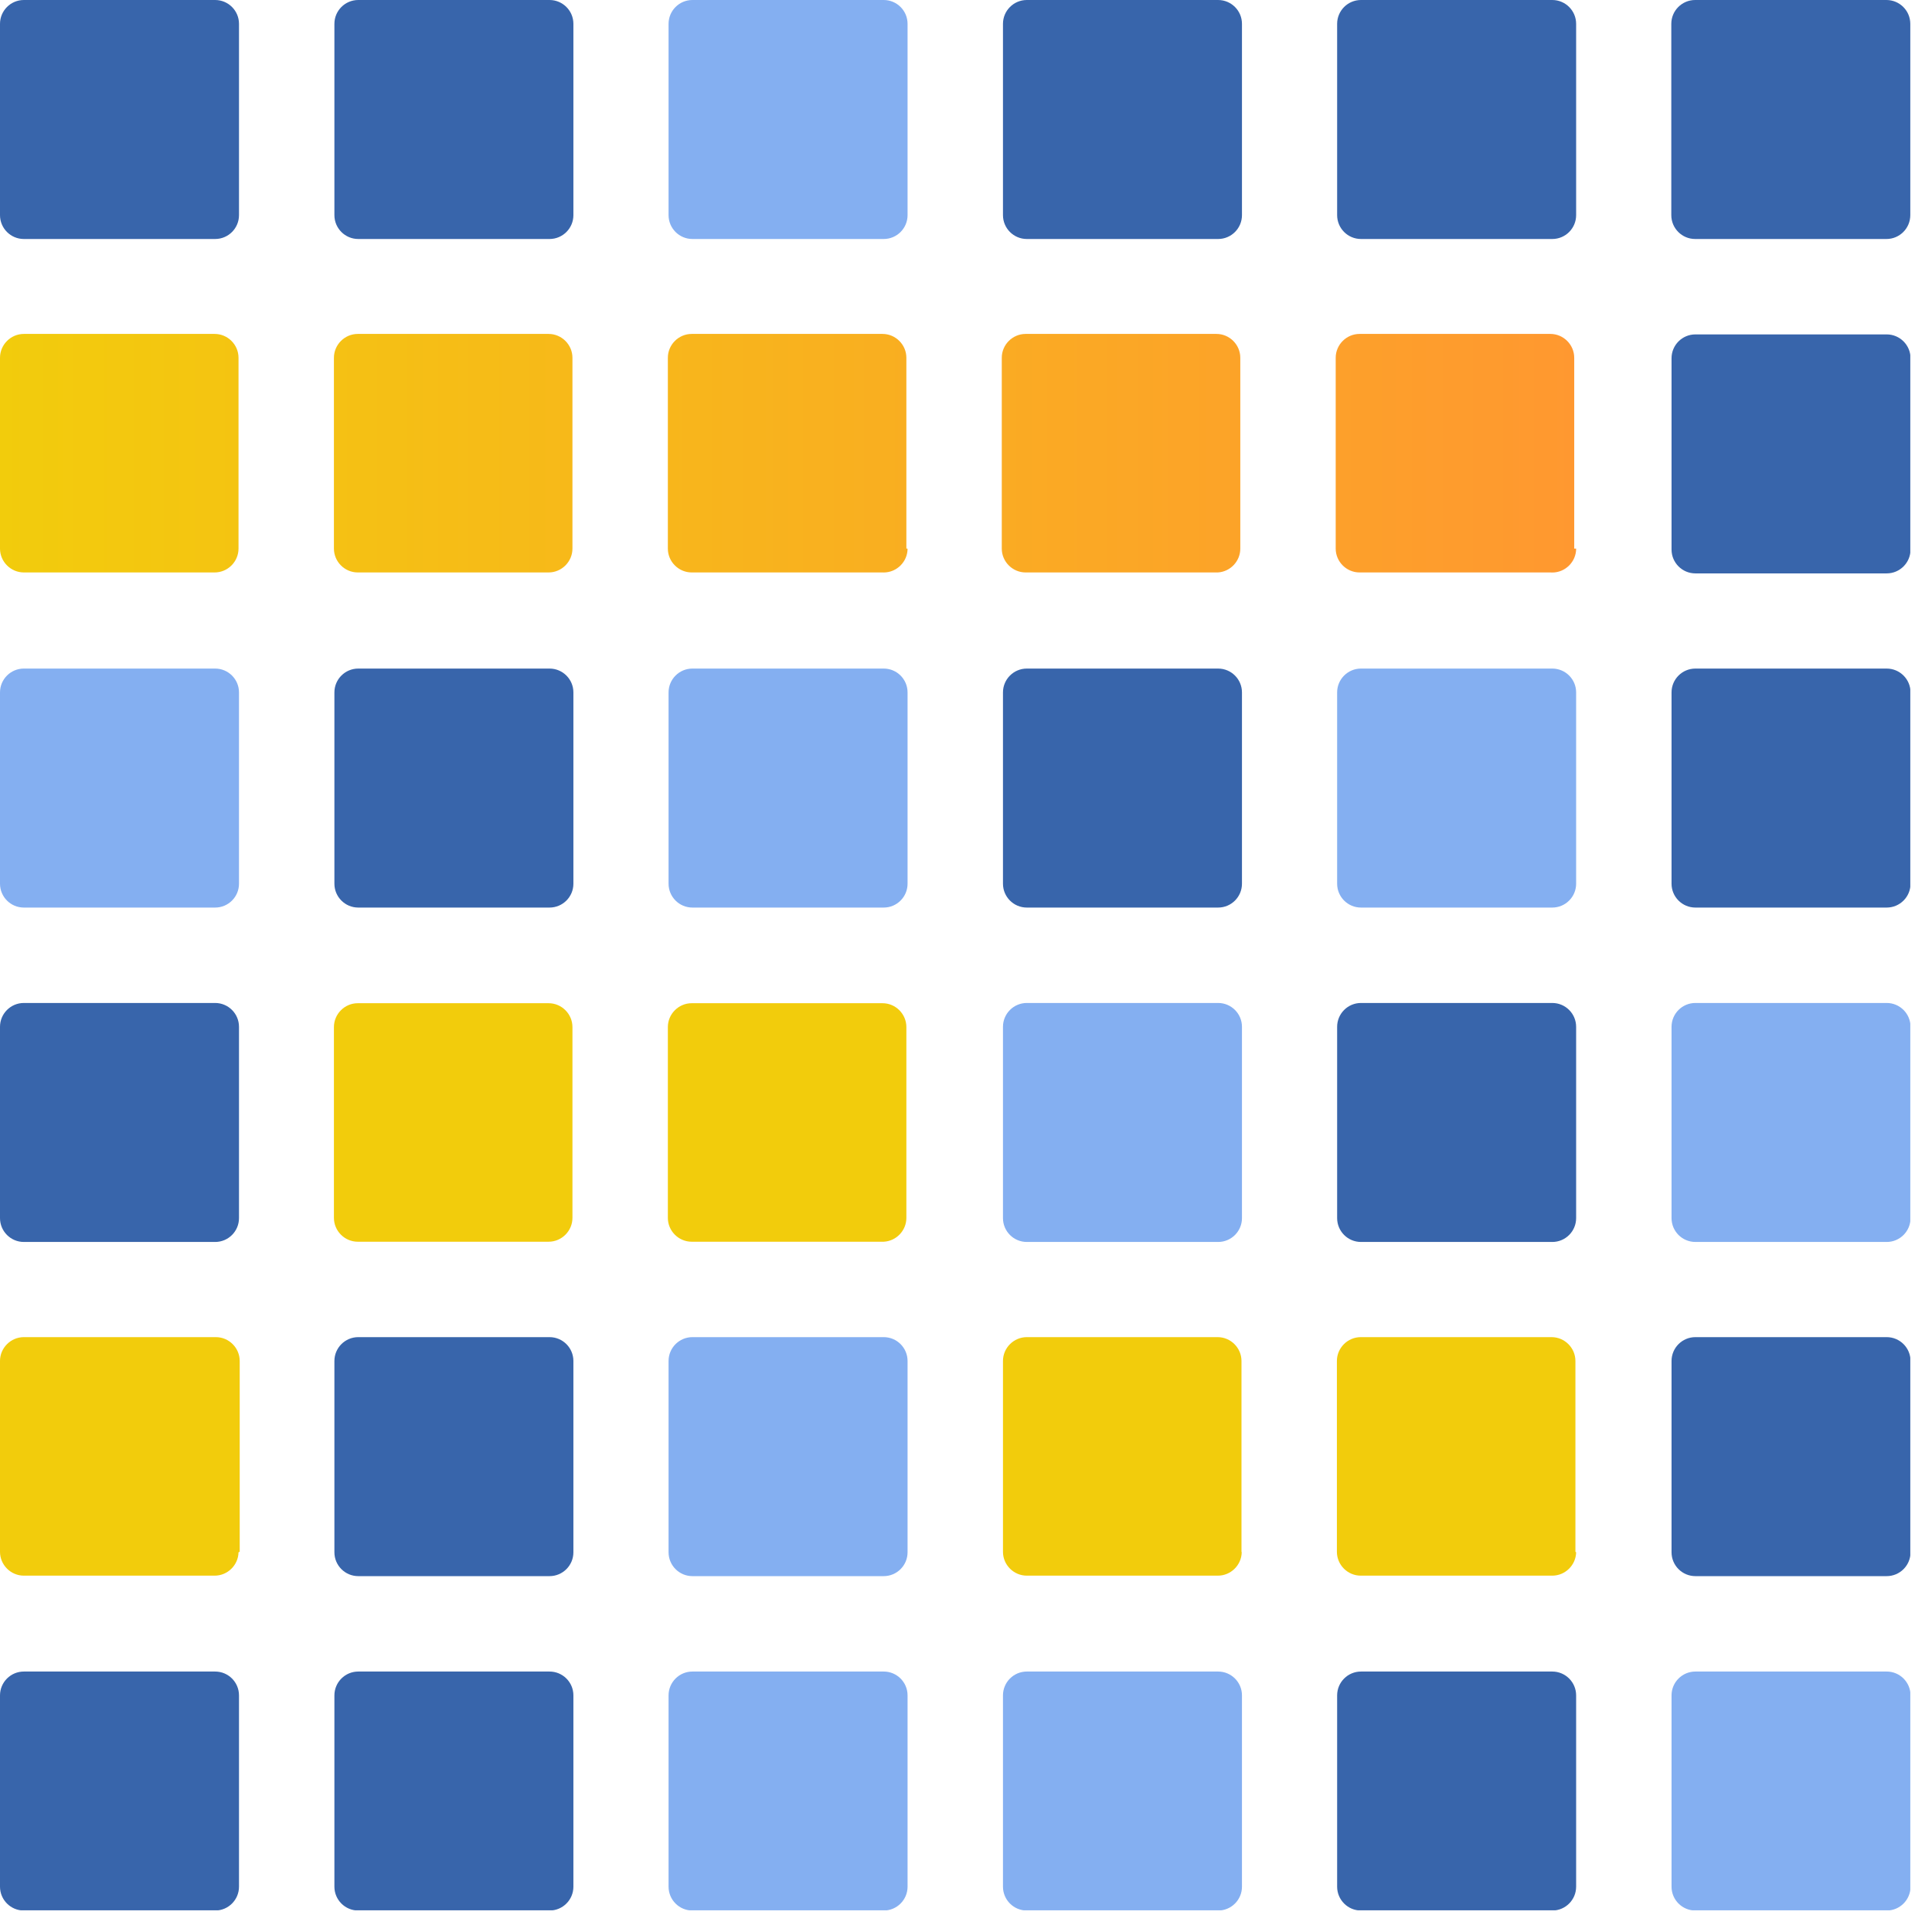 <?xml version="1.0" encoding="utf-8"?>
<svg style="fill-rule:evenodd;clip-rule:evenodd;stroke-linejoin:round;stroke-miterlimit:2;" xml:space="preserve" xmlns:xlink="http://www.w3.org/1999/xlink" xmlns="http://www.w3.org/2000/svg" version="1.1" viewBox="0 0 81 81" height="100%" width="100%">
    <g transform="matrix(1,0,0,1,-252.566,-302.155)">
        <g transform="matrix(1,0,0,1,292.611,342.2)">
            <g transform="matrix(1,0,0,1,-40.045,-40.045)">
                <clipPath id="_clip1">
                    <rect height="80.09" width="80.09" y="0" x="0"></rect>
                </clipPath>
                <g clip-path="url(#_clip1)">
                    <g id="Layer_2">
                        <g id="Layer_1-2">
                            <path style="fill:rgb(56,101,171);" d="M10.02,1C10.02,0.448 9.572,0 9.02,0L1,0C0.448,0 0,0.448 0,1L0,9.02C0,9.572 0.448,10.02 1,10.02L9.02,10.02C9.572,10.02 10.02,9.572 10.02,9.02L10.02,1Z"></path>
                            <path style="fill:rgb(132,175,241);" d="M38.05,1C38.05,0.448 37.602,0 37.05,0L29.03,0C28.478,0 28.03,0.448 28.03,1L28.03,9.02C28.03,9.572 28.478,10.02 29.03,10.02L37.05,10.02C37.602,10.02 38.05,9.572 38.05,9.02L38.05,1Z"></path>
                            <path style="fill:rgb(56,101,171);" d="M52.07,1C52.07,0.448 51.622,0 51.07,0L43.05,0C42.498,0 42.05,0.448 42.05,1L42.05,9.02C42.05,9.572 42.498,10.02 43.05,10.02L51.07,10.02C51.622,10.02 52.07,9.572 52.07,9.02L52.07,1Z"></path>
                            <path style="fill:rgb(56,101,171);" d="M66.08,1C66.08,0.448 65.632,0 65.08,0L57.06,0C56.508,0 56.06,0.448 56.06,1L56.06,9.02C56.06,9.572 56.508,10.02 57.06,10.02L65.08,10.02C65.632,10.02 66.08,9.572 66.08,9.02L66.08,1Z"></path>
                            <path style="fill:rgb(56,101,171);" d="M80.1,15.02C80.1,14.468 79.652,14.02 79.1,14.02L71.08,14.02C70.528,14.02 70.08,14.468 70.08,15.02L70.08,23.04C70.08,23.592 70.528,24.04 71.08,24.04L79.1,24.04C79.652,24.04 80.1,23.592 80.1,23.04L80.1,15.02Z"></path>
                            <path style="fill:rgb(132,175,241);" d="M38.05,29.03C38.05,28.478 37.602,28.03 37.05,28.03L29.03,28.03C28.478,28.03 28.03,28.478 28.03,29.03L28.03,37.05C28.03,37.602 28.478,38.05 29.03,38.05L37.05,38.05C37.602,38.05 38.05,37.602 38.05,37.05L38.05,29.03Z"></path>
                            <path style="fill:rgb(56,101,171);" d="M52.07,29.03C52.07,28.478 51.622,28.03 51.07,28.03L43.05,28.03C42.498,28.03 42.05,28.478 42.05,29.03L42.05,37.05C42.05,37.602 42.498,38.05 43.05,38.05L51.07,38.05C51.622,38.05 52.07,37.602 52.07,37.05L52.07,29.03Z"></path>
                            <path style="fill:rgb(132,175,241);" d="M66.08,29.03C66.08,28.478 65.632,28.03 65.08,28.03L57.06,28.03C56.508,28.03 56.06,28.478 56.06,29.03L56.06,37.05C56.06,37.602 56.508,38.05 57.06,38.05L65.08,38.05C65.632,38.05 66.08,37.602 66.08,37.05L66.08,29.03Z"></path>
                            <path style="fill:rgb(56,101,171);" d="M80.1,29.03C80.1,28.478 79.652,28.03 79.1,28.03L71.08,28.03C70.528,28.03 70.08,28.478 70.08,29.03L70.08,37.05C70.08,37.602 70.528,38.05 71.08,38.05L79.1,38.05C79.652,38.05 80.1,37.602 80.1,37.05L80.1,29.03Z"></path>
                            <path style="fill:rgb(56,101,171);" d="M10.02,43.05C10.02,42.498 9.572,42.05 9.02,42.05L1,42.05C0.448,42.05 0,42.498 0,43.05L0,51.07C0,51.622 0.448,52.07 1,52.07L9.02,52.07C9.572,52.07 10.02,51.622 10.02,51.07L10.02,43.05Z"></path>
                            <path style="fill:rgb(132,175,241);" d="M52.07,43.05C52.07,42.498 51.622,42.05 51.07,42.05L43.05,42.05C42.498,42.05 42.05,42.498 42.05,43.05L42.05,51.07C42.05,51.622 42.498,52.07 43.05,52.07L51.07,52.07C51.622,52.07 52.07,51.622 52.07,51.07L52.07,43.05Z"></path>
                            <path style="fill:rgb(56,101,171);" d="M66.08,43.05C66.08,42.498 65.632,42.05 65.08,42.05L57.06,42.05C56.508,42.05 56.06,42.498 56.06,43.05L56.06,51.07C56.06,51.622 56.508,52.07 57.06,52.07L65.08,52.07C65.632,52.07 66.08,51.622 66.08,51.07L66.08,43.05Z"></path>
                            <path style="fill:rgb(132,175,241);" d="M80.1,43.05C80.1,42.498 79.652,42.05 79.1,42.05L71.08,42.05C70.528,42.05 70.08,42.498 70.08,43.05L70.08,51.07C70.08,51.622 70.528,52.07 71.08,52.07L79.1,52.07C79.652,52.07 80.1,51.622 80.1,51.07L80.1,43.05Z"></path>
                            <path style="fill:rgb(56,101,171);" d="M24.04,57.06C24.04,56.508 23.592,56.06 23.04,56.06L15.02,56.06C14.468,56.06 14.02,56.508 14.02,57.06L14.02,65.08C14.02,65.632 14.468,66.08 15.02,66.08L23.04,66.08C23.592,66.08 24.04,65.632 24.04,65.08L24.04,57.06Z"></path>
                            <path style="fill:rgb(56,101,171);" d="M24.04,71.08C24.04,70.528 23.592,70.08 23.04,70.08L15.02,70.08C14.468,70.08 14.02,70.528 14.02,71.08L14.02,79.1C14.02,79.652 14.468,80.1 15.02,80.1L23.04,80.1C23.592,80.1 24.04,79.652 24.04,79.1L24.04,71.08Z"></path>
                            <path style="fill:rgb(132,175,241);" d="M38.05,71.08C38.05,70.528 37.602,70.08 37.05,70.08L29.03,70.08C28.478,70.08 28.03,70.528 28.03,71.08L28.03,79.1C28.03,79.652 28.478,80.1 29.03,80.1L37.05,80.1C37.602,80.1 38.05,79.652 38.05,79.1L38.05,71.08Z"></path>
                            <path style="fill:rgb(132,175,241);" d="M52.07,71.08C52.07,70.528 51.622,70.08 51.07,70.08L43.05,70.08C42.498,70.08 42.05,70.528 42.05,71.08L42.05,79.1C42.05,79.652 42.498,80.1 43.05,80.1L51.07,80.1C51.622,80.1 52.07,79.652 52.07,79.1L52.07,71.08Z"></path>
                            <path style="fill:rgb(56,101,171);" d="M24.04,1C24.04,0.448 23.592,0 23.04,0L15.02,0C14.468,0 14.02,0.448 14.02,1L14.02,9.02C14.02,9.572 14.468,10.02 15.02,10.02L23.04,10.02C23.592,10.02 24.04,9.572 24.04,9.02L24.04,1Z"></path>
                            <g transform="matrix(-3.82857e-16,1,-1,-3.82857e-16,38.05,28.03)">
                                <path style="fill:rgb(132,175,241);" d="M10.02,29.03C10.02,28.478 9.572,28.03 9.02,28.03L1,28.03C0.448,28.03 0,28.478 0,29.03L0,37.05C0,37.602 0.448,38.05 1,38.05L9.02,38.05C9.572,38.05 10.02,37.602 10.02,37.05L10.02,29.03Z"></path>
                            </g>
                            <g transform="matrix(-3.82857e-16,1,-1,-3.82857e-16,136.16,-14.02)">
                                <path style="fill:rgb(56,101,171);" d="M80.1,57.06C80.1,56.508 79.652,56.06 79.1,56.06L71.08,56.06C70.528,56.06 70.08,56.508 70.08,57.06L70.08,65.08C70.08,65.632 70.528,66.08 71.08,66.08L79.1,66.08C79.652,66.08 80.1,65.632 80.1,65.08L80.1,57.06Z"></path>
                            </g>
                            <g transform="matrix(-3.82857e-16,1,-1,-3.82857e-16,80.09,-70.08)">
                                <path style="fill:rgb(56,101,171);" d="M80.1,1C80.1,0.448 79.652,0 79.1,0L71.08,0C70.528,0 70.08,0.448 70.08,1L70.08,9.02C70.08,9.572 70.528,10.02 71.08,10.02L79.1,10.02C79.652,10.02 80.1,9.572 80.1,9.02L80.1,1Z"></path>
                            </g>
                            <path style="fill:url(#_Linear2);fill-rule:nonzero;" d="M9,24L1,24C0.451,24 0,23.549 0,23L0,15C-0,14.451 0.451,14 1,14L9,14C9.549,14 10,14.451 10,15L10,23C10,23.549 9.549,24 9,24ZM24,23L24,15C24,14.451 23.549,14 23,14L15,14C14.451,14 14,14.451 14,15L14,23C14,23.549 14.451,24 15,24L23,24C23.549,24 24,23.549 24,23ZM38,23L38,15C38,14.451 37.549,14 37,14L29,14C28.451,14 28,14.451 28,15L28,23C28,23.549 28.451,24 29,24L37,24C37.017,24.001 37.033,24.001 37.05,24.001C37.599,24.001 38.05,23.55 38.05,23.001C38.05,23.001 38.05,23 38.05,23L38,23ZM66,23L66,15C66,14.451 65.549,14 65,14L57,14C56.451,14 56,14.451 56,15L56,23C56,23.549 56.451,24 57,24L65,24C65.027,24.002 65.053,24.003 65.08,24.003C65.629,24.003 66.08,23.552 66.08,23.003C66.08,23.002 66.08,23.001 66.08,23L66,23ZM51.06,24L43,24C42.451,24 42,23.549 42,23L42,15C42,14.451 42.451,14 43,14L51,14C51.549,14 52,14.451 52,15L52,23C52.001,23.527 51.586,23.968 51.06,24Z"></path>
                            <path style="fill:rgb(56,101,171);" d="M24.04,29.03C24.04,28.478 23.592,28.03 23.04,28.03L15.02,28.03C14.468,28.03 14.02,28.478 14.02,29.03L14.02,37.05C14.02,37.602 14.468,38.05 15.02,38.05L23.04,38.05C23.592,38.05 24.04,37.602 24.04,37.05L24.04,29.03Z"></path>
                            <path style="fill:rgb(132,175,241);" d="M38.05,57.06C38.05,56.508 37.602,56.06 37.05,56.06L29.03,56.06C28.478,56.06 28.03,56.508 28.03,57.06L28.03,65.08C28.03,65.632 28.478,66.08 29.03,66.08L37.05,66.08C37.602,66.08 38.05,65.632 38.05,65.08L38.05,57.06Z"></path>
                            <path style="fill:url(#_Linear3);fill-rule:nonzero;" d="M37.05,52.06L29,52.06C28.451,52.06 28,51.609 28,51.06L28,43.06C28,42.511 28.451,42.06 29,42.06L37,42.06C37.549,42.06 38,42.511 38,43.06L38,51.06C38.001,51.59 37.58,52.033 37.05,52.06ZM23.05,52.06L15,52.06C14.451,52.06 14,51.609 14,51.06L14,43.06C14,42.511 14.451,42.06 15,42.06L23,42.06C23.549,42.06 24,42.511 24,43.06L24,51.06C24,51.609 23.549,52.06 23,52.06L23.05,52.06ZM10.05,65.06L10.05,57.06C10.05,56.511 9.599,56.06 9.05,56.06L1,56.06C0.451,56.06 -0,56.511 0,57.06L0,65.06C0,65.609 0.451,66.06 1,66.06L9,66.06C9.541,66.06 9.989,65.621 10,65.08L10.05,65.06ZM52.05,65.06L52.05,57.06C52.05,56.511 51.599,56.06 51.05,56.06L43.05,56.06C42.501,56.06 42.05,56.511 42.05,57.06L42.05,65.06C42.05,65.609 42.501,66.06 43.05,66.06L51.05,66.06C51.595,66.066 52.049,65.625 52.06,65.08L52.05,65.06ZM66.05,65.06L66.05,57.06C66.05,56.511 65.599,56.06 65.05,56.06L57.05,56.06C56.501,56.06 56.05,56.511 56.05,57.06L56.05,65.06C56.05,65.609 56.501,66.06 57.05,66.06L65.05,66.06C65.06,66.06 65.07,66.06 65.08,66.06C65.621,66.06 66.069,65.621 66.08,65.08L66.05,65.06Z"></path>
                            <path style="fill:rgb(56,101,171);" d="M10.02,71.08C10.02,70.528 9.572,70.08 9.02,70.08L1,70.08C0.448,70.08 0,70.528 0,71.08L0,79.1C0,79.652 0.448,80.1 1,80.1L9.02,80.1C9.572,80.1 10.02,79.652 10.02,79.1L10.02,71.08Z"></path>
                            <path style="fill:rgb(56,101,171);" d="M66.08,71.08C66.08,70.528 65.632,70.08 65.08,70.08L57.06,70.08C56.508,70.08 56.06,70.528 56.06,71.08L56.06,79.1C56.06,79.652 56.508,80.1 57.06,80.1L65.08,80.1C65.632,80.1 66.08,79.652 66.08,79.1L66.08,71.08Z"></path>
                            <path style="fill:rgb(132,175,241);" d="M80.1,71.08C80.1,70.528 79.652,70.08 79.1,70.08L71.08,70.08C70.528,70.08 70.08,70.528 70.08,71.08L70.08,79.1C70.08,79.652 70.528,80.1 71.08,80.1L79.1,80.1C79.652,80.1 80.1,79.652 80.1,79.1L80.1,71.08Z"></path>
                        </g>
                    </g>
                </g>
            </g>
        </g>
    </g>
    <defs>
        <linearGradient gradientTransform="matrix(66.08,0,0,66.08,0,19.02)" gradientUnits="userSpaceOnUse" y2="0" x2="1" y1="0" x1="0" id="_Linear2"><stop style="stop-color:rgb(242,204,12);stop-opacity:1" offset="0"></stop><stop style="stop-color:rgb(255,152,48);stop-opacity:1" offset="1"></stop></linearGradient>
        <linearGradient gradientTransform="matrix(4366.57,0,0,4366.57,0,1339.52)" gradientUnits="userSpaceOnUse" y2="0" x2="1" y1="0" x1="0" id="_Linear3"><stop style="stop-color:rgb(242,204,12);stop-opacity:1" offset="0"></stop><stop style="stop-color:rgb(255,152,48);stop-opacity:1" offset="1"></stop></linearGradient>
    </defs>
</svg>
